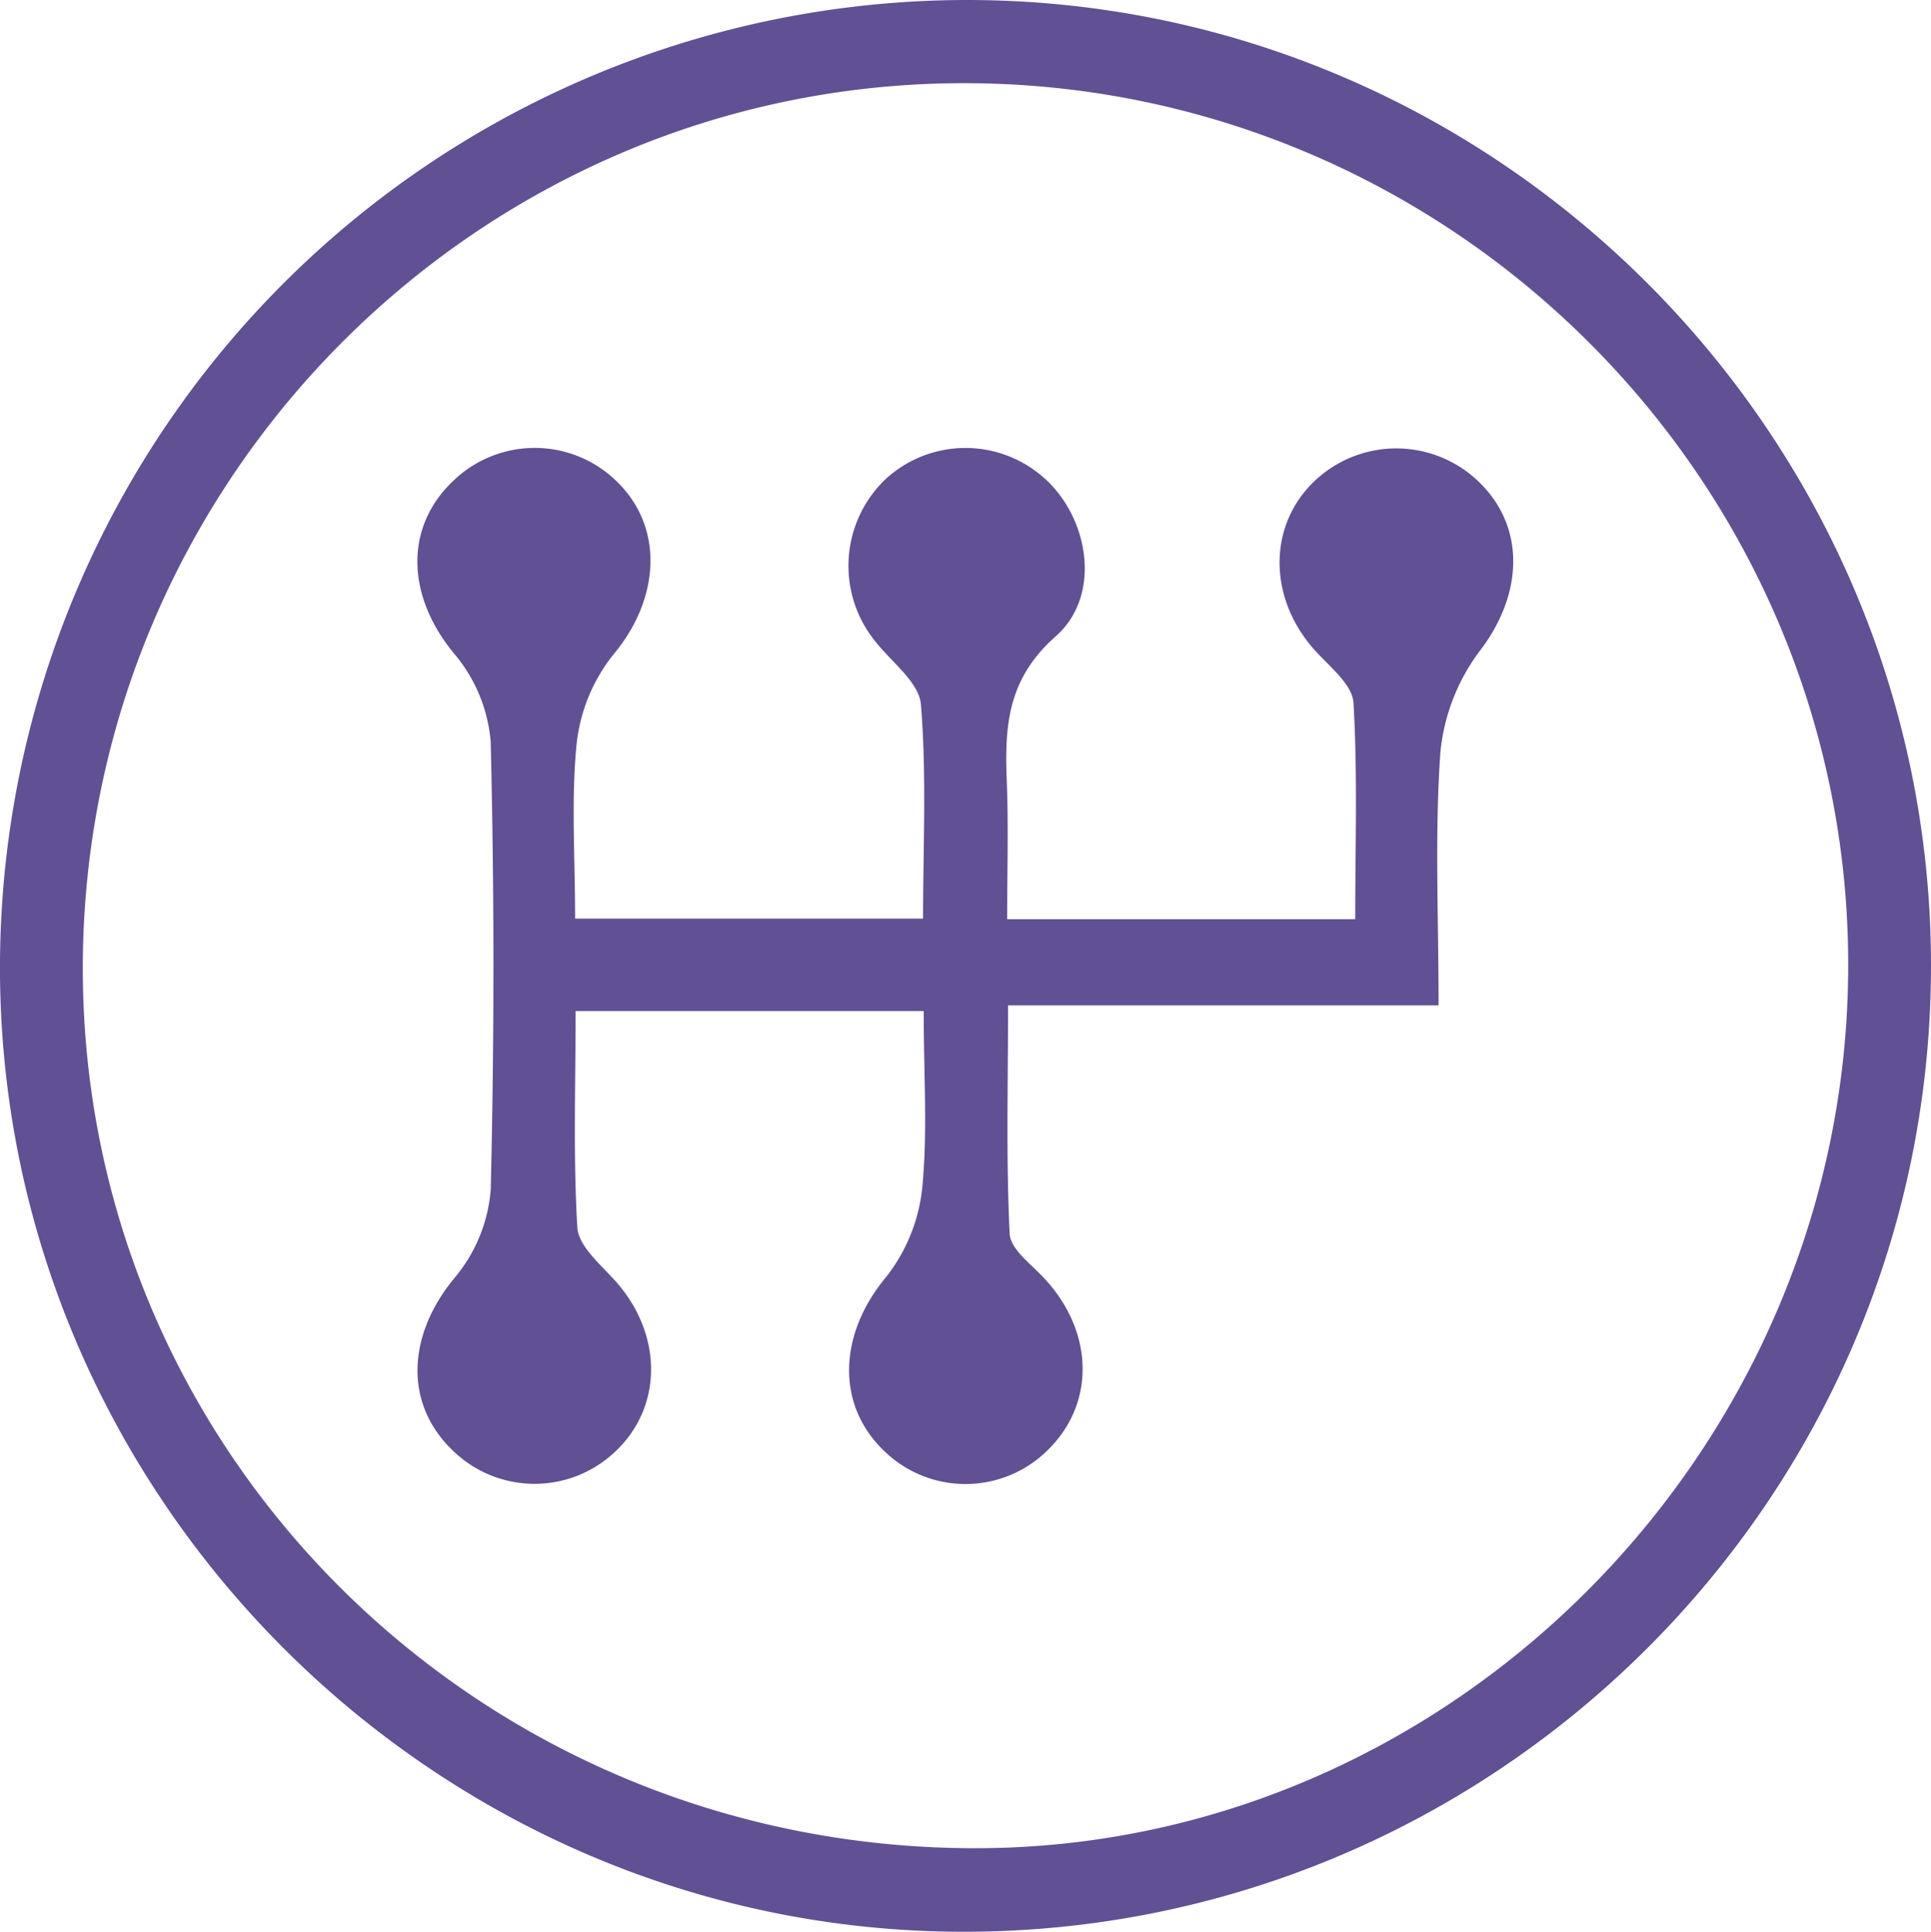 <svg xmlns="http://www.w3.org/2000/svg" xmlns:xlink="http://www.w3.org/1999/xlink" width="202" height="202.058" viewBox="0 0 202 202.058">
  <defs>
    <clipPath id="clip-path">
      <rect id="Rectangle_825" data-name="Rectangle 825" width="202" height="202.058" fill="#615094"/>
    </clipPath>
  </defs>
  <g id="Group_1779" data-name="Group 1779" transform="translate(0 0)">
    <g id="Group_1778" data-name="Group 1778" transform="translate(0 0)" clip-path="url(#clip-path)">
      <path id="Path_1841" data-name="Path 1841" d="M101.568,0C156.941.228,202.1,45.72,202,101.183c-.1,55.748-45.735,101.082-101.557,100.87C45.112,201.847-.2,156.191,0,100.86A101.221,101.221,0,0,1,101.568,0m91.772,100.68C193.2,49.947,151.546,8.6,100.665,8.7c-50.723.1-92.047,41.715-92,92.67s41.746,91.994,93.457,91.946c49.946-.048,91.354-42.105,91.217-92.638" transform="translate(-0.001 0.001)" fill="#615094"/>
      <path id="Path_1842" data-name="Path 1842" d="M61.23,67.771H24.815c0,7.783-.259,15.228.18,22.63.106,1.87,2.272,3.757,3.767,5.373,5.162,5.564,5.3,13.288.19,18.091A12.249,12.249,0,0,1,12,113.776c-5.194-4.94-4.792-12.163.19-18.139A16.275,16.275,0,0,0,15.938,86.4q.563-23.4-.005-46.8a16.361,16.361,0,0,0-3.831-9.22c-4.961-5.986-5.273-13.236,0-18.144a12.26,12.26,0,0,1,16.961.085c5.046,4.824,4.592,12.353-.306,18.176a18.076,18.076,0,0,0-3.825,9.241c-.6,5.865-.169,11.841-.169,18.371h36.4c0-7.566.386-15.037-.227-22.424-.2-2.3-3.065-4.4-4.755-6.557a12.529,12.529,0,0,1,1.062-16.992,12.344,12.344,0,0,1,16.416-.264c4.866,4.148,6.256,12.406,1.39,16.7-5.1,4.5-5.358,9.463-5.125,15.228.18,4.613.037,9.241.037,14.366h36.41c0-7.756.259-15.222-.185-22.64-.111-1.855-2.378-3.688-3.884-5.315-4.9-5.289-5.167-12.781-.507-17.558a12.417,12.417,0,0,1,17.542-.2c4.919,4.782,4.544,11.8.1,17.605a21.014,21.014,0,0,0-4.158,10.657c-.6,8.491-.19,17.056-.19,26.466H70.053c0,8.528-.211,16.221.169,23.893.085,1.606,2.256,3.191,3.614,4.65,5.252,5.622,5.379,13.214.238,18.1a12.2,12.2,0,0,1-16.945,0c-5.141-4.882-4.771-12.274.116-18.165a18.1,18.1,0,0,0,3.815-9.241c.6-5.881.169-11.862.169-18.635" transform="translate(35.398 37.978)" fill="#615094"/>
    </g>
  </g>
</svg>
